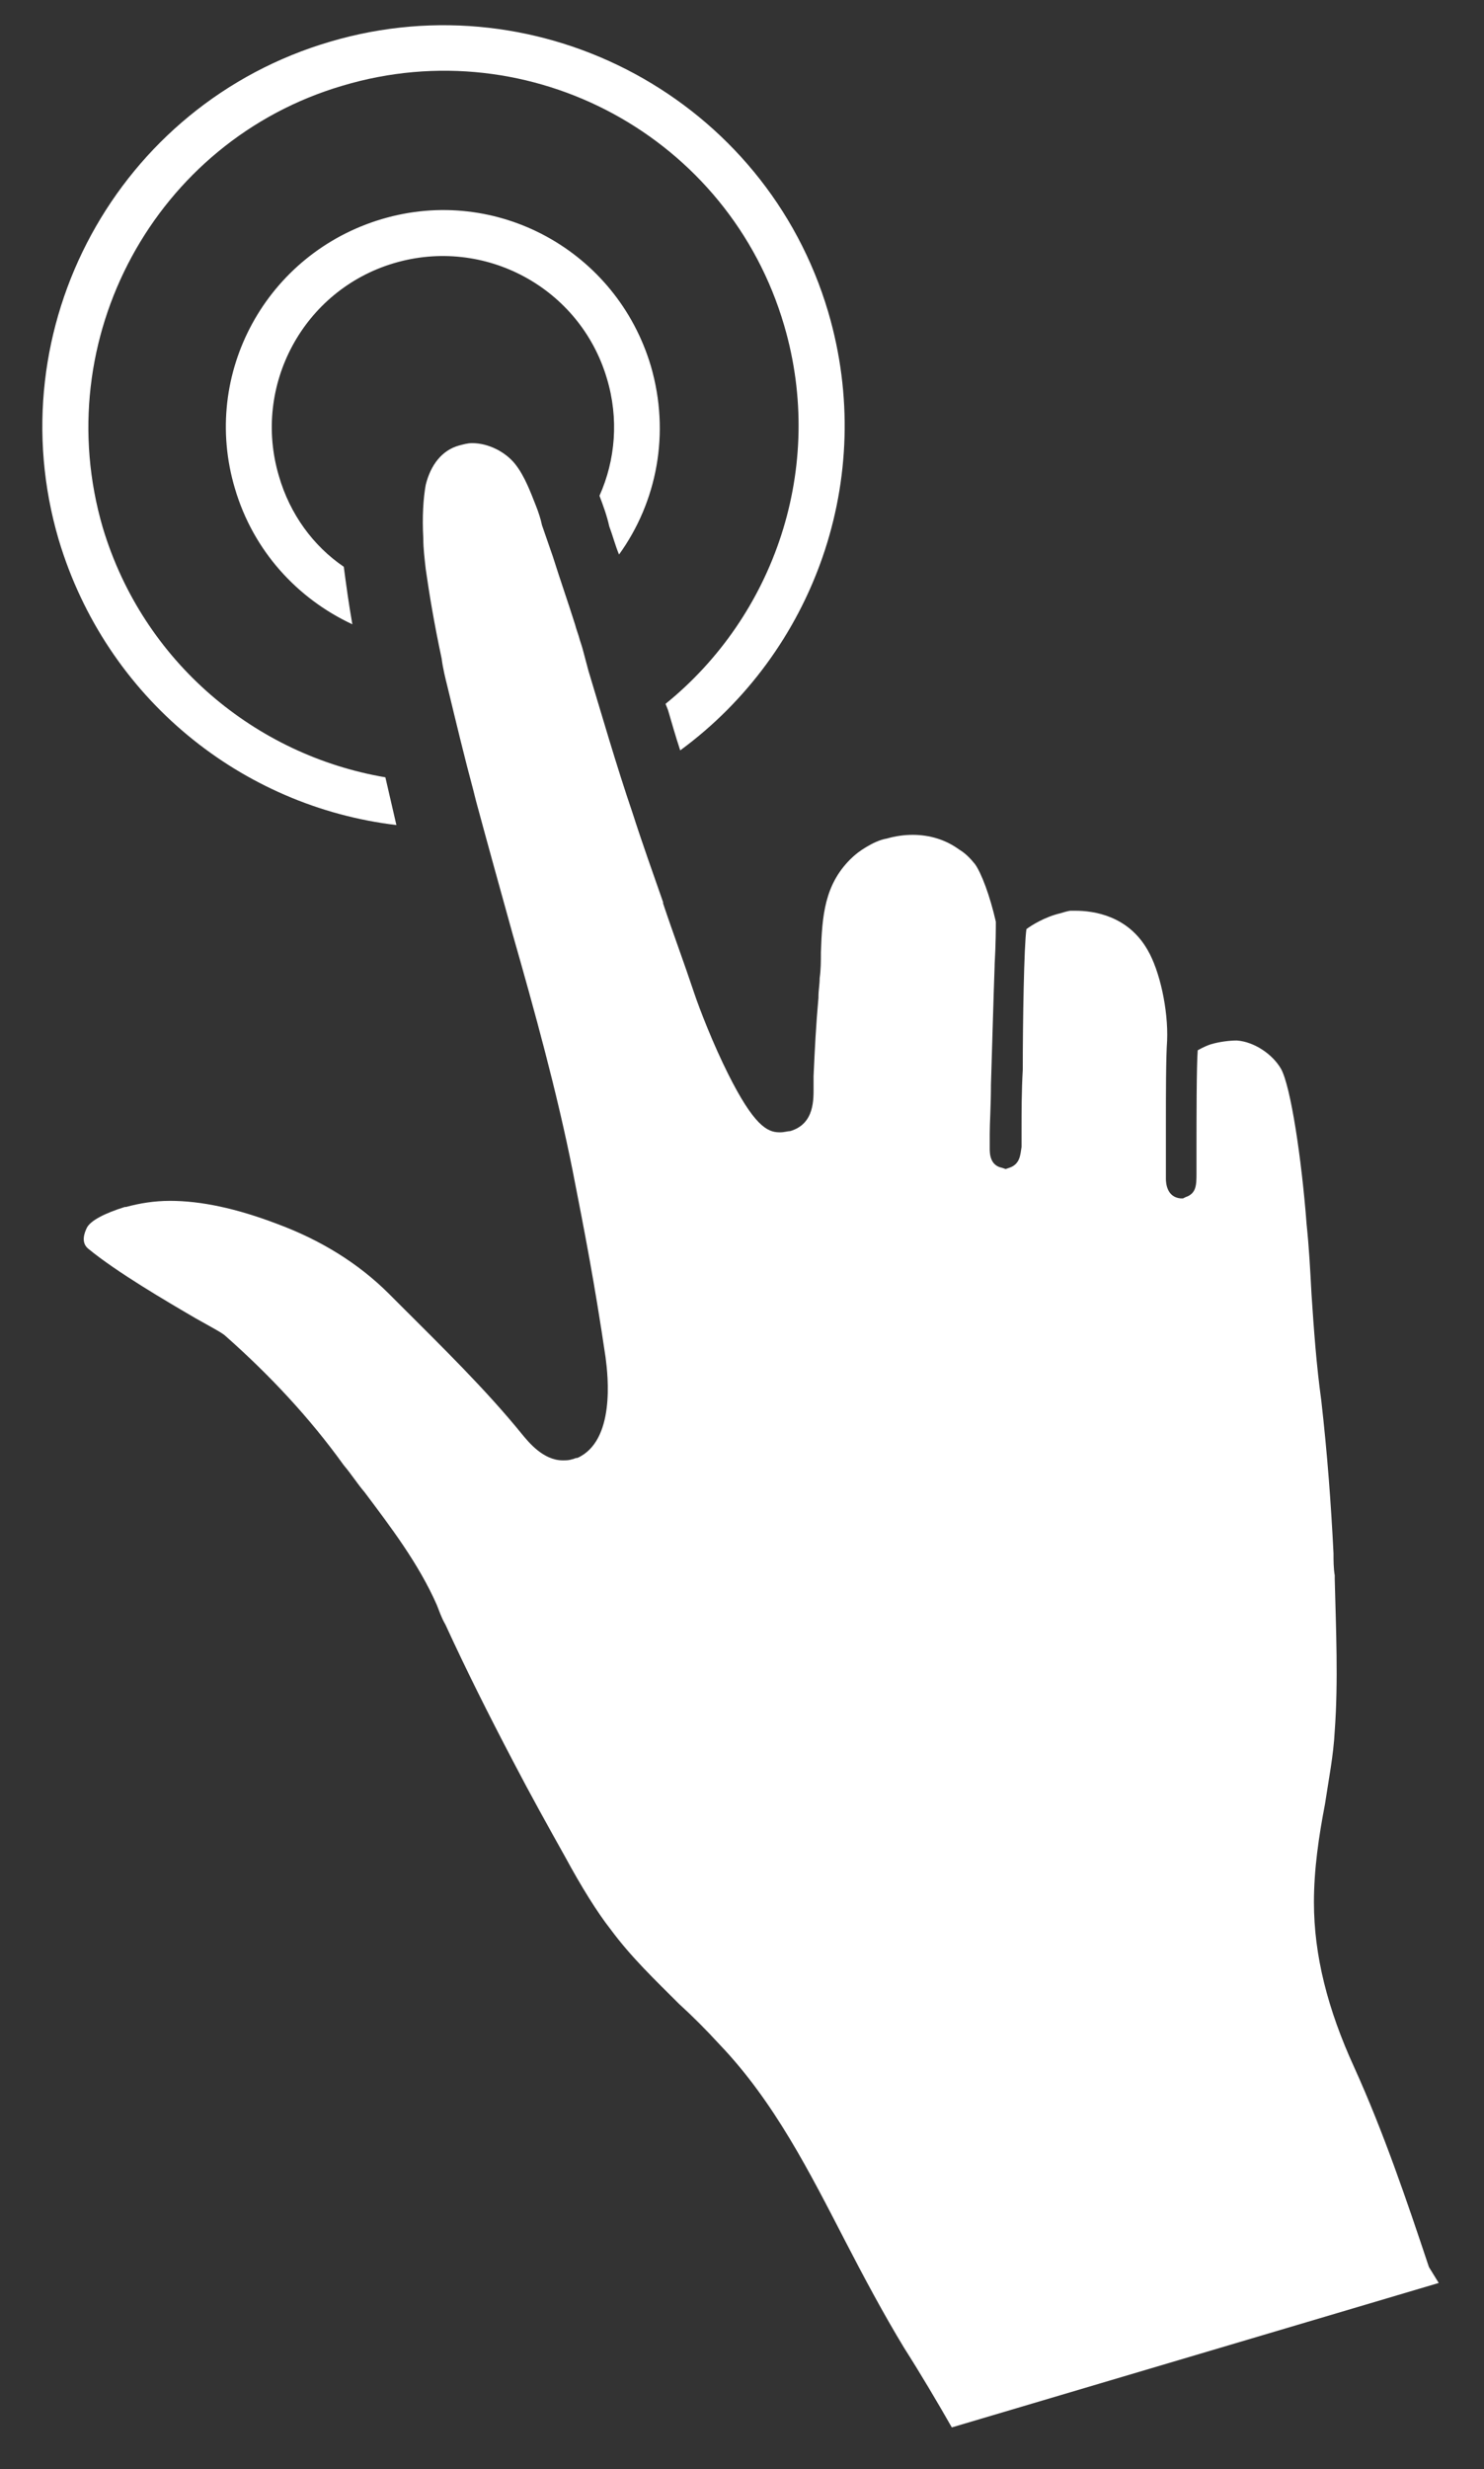<?xml version="1.0" encoding="utf-8"?>
<!-- Generator: Adobe Illustrator 25.1.0, SVG Export Plug-In . SVG Version: 6.00 Build 0)  -->
<svg version="1.1" id="Calque_1" xmlns="http://www.w3.org/2000/svg" xmlns:xlink="http://www.w3.org/1999/xlink" x="0px" y="0px"
	 viewBox="0 0 121.3 201.7" style="enable-background:new 0 0 121.3 201.7;" xml:space="preserve">
<rect x="0" y="0" width="121.3" height="201.7" fill="#333333" stroke="none"/>
<style type="text/css">
	.st0{fill:#FFFFFF;}
</style>
<g>
	<path class="st0" d="M117.6,186.5l-39.8,11.8c-1.2-2.1-2.5-4.3-3.9-6.5c-1.7-2.8-3.3-5.8-4.8-8.7c-2.9-5.6-5.8-11.4-10.3-16.1
		c-1.1-1.2-2.2-2.3-3.3-3.3c-2-2-3.9-3.8-5.6-6.1c-1.1-1.4-2.4-3.5-3.7-5.9c-1.4-2.5-2.9-5.2-4.2-7.7c-2.1-4-3.9-7.6-5.6-11.3
		c-0.3-0.5-0.5-1.1-0.7-1.6c-1.5-3.4-3.8-6.4-5.9-9.2c-0.6-0.7-1.1-1.5-1.7-2.2c-2.8-3.9-6.1-7.4-9.6-10.5c-0.3-0.3-0.9-0.6-2.5-1.5
		c-2.4-1.4-6.5-3.8-8.8-5.7c-0.6-0.5-0.3-1.3-0.1-1.7c0.3-0.6,1.5-1.2,3.1-1.7l0.1,0c1.1-0.3,2.3-0.5,3.6-0.5c2.5,0,5.4,0.6,8.8,1.9
		c3.5,1.3,6.6,3.2,9.1,5.7l0.9,0.9c3.4,3.4,7,6.9,10,10.6c0.5,0.6,1.7,2.1,3.3,2.1c0.3,0,0.5,0,0.8-0.1c0.1,0,0.2-0.1,0.4-0.1
		c3.1-1.4,2.5-6.7,2.3-8.2c-0.9-6.1-1.7-10.2-2.7-15.3c-1.3-6.5-3.1-13-4.9-19.3c-1-3.6-2-7.2-3-10.9l-0.2-0.8
		c-0.7-2.6-1.4-5.5-2.1-8.4c-0.2-0.8-0.4-1.6-0.5-2.4c-0.6-2.8-1-5.2-1.3-7.3c-0.1-0.9-0.2-1.7-0.2-2.5c-0.1-1.8,0-3.3,0.2-4.4
		c0.4-1.6,1.3-2.8,2.7-3.2c0.4-0.1,0.7-0.2,1.1-0.2c1.3,0,2.7,0.7,3.5,1.7c0.8,1,1.3,2.4,1.7,3.4c0.2,0.5,0.4,1.1,0.5,1.6l0.9,2.6
		c0.6,1.9,1.2,3.6,1.8,5.5c0.1,0.4,0.3,0.9,0.4,1.3c0.1,0.3,0.2,0.6,0.3,1l0.4,1.5c1,3.3,2.3,7.8,3.6,11.6c0.8,2.5,1.7,5,2.5,7.3
		l0,0.1c0.8,2.4,1.7,4.8,2.5,7.2c0.5,1.5,1.6,4.3,2.8,6.7c2.1,4.2,3.2,4.8,4.2,4.8c0,0,0.1,0,0.1,0c0.3,0,0.6-0.1,0.8-0.1
		c2-0.6,1.9-2.6,1.9-3.7c0-0.3,0-0.5,0-0.8c0.1-2.2,0.2-4.2,0.4-6.4l0-0.1c0-0.5,0.1-1,0.1-1.5c0.1-0.7,0.1-1.4,0.1-2.1
		c0.1-3,0.3-5.5,2.4-7.6c0.4-0.4,0.8-0.7,1.3-1c0.5-0.3,1.1-0.6,1.7-0.7c0.7-0.2,1.4-0.3,2.1-0.3c1.4,0,2.7,0.4,3.8,1.2
		c0.5,0.3,0.9,0.7,1.3,1.2c0.5,0.7,1.2,2.5,1.7,4.7c0,0.4,0,1.8-0.1,3.5l0,0.1c-0.1,2.8-0.2,6.6-0.3,9.7c0,1.7-0.1,3.1-0.1,4
		c0,0.5,0,0.9,0,1.2c0,0.4,0,1.4,1,1.6l0.3,0.1l0.3-0.1c0.9-0.3,0.9-1.1,1-1.7c0-0.3,0-0.8,0-1.5c0-1.3,0-3.1,0.1-4.8
		c0-3.8,0.1-10.2,0.3-11.5c0.4-0.3,1.5-1,2.8-1.3c0.3-0.1,0.7-0.2,0.8-0.2c0.1,0,0.3,0,0.4,0c1.5,0,4.3,0.4,5.9,3.2
		c1,1.7,1.7,4.9,1.6,7.4c-0.1,1.4-0.1,4.5-0.1,6.8c0,1.4,0,2.6,0,3.4c0,0.5,0,0.8,0,1.1c0,0.4,0.1,1.5,1.2,1.6l0.2,0l0.2-0.1
		c0.9-0.3,0.9-1,0.9-2c0-0.5,0-1.2,0-2l0,0c0-2.1,0-6.8,0.1-8c0.2-0.1,0.5-0.3,1.1-0.5c0.7-0.2,1.5-0.3,2.1-0.3
		c1.4,0.1,2.9,1.1,3.6,2.3c0.8,1.4,1.7,7.4,2.1,12.7c0.2,1.9,0.3,3.8,0.4,5.7c0.2,3,0.4,5.8,0.8,8.7c0.5,4.4,0.8,8.5,1,12.5
		c0,0.6,0,1.2,0.1,1.8l0,0.3c0.1,4.1,0.3,8.3,0,12.4c-0.1,2-0.5,4-0.8,6c-0.5,2.6-0.9,5.3-0.9,8c0,4.3,1.1,8.7,3.3,13.5
		c2.4,5.3,4.3,10.9,6.1,16.3L117.6,186.5z M49,40.5c1.3-2.9,1.6-6.3,0.6-9.6c-2.2-7.4-10-11.6-17.4-9.4c-7.4,2.2-11.6,10-9.4,17.4
		c0.9,3.1,2.8,5.7,5.3,7.4c0.2,1.5,0.4,3,0.7,4.7c-4.5-2.1-8.1-6-9.6-11.1c-2.8-9.4,2.6-19.2,12-22c9.4-2.8,19.2,2.6,22,12
		c1.6,5.5,0.5,11.1-2.6,15.4c-0.3-0.7-0.5-1.5-0.8-2.3C49.6,42.1,49.3,41.3,49,40.5z M64.1,26.6C59.6,11.2,43.4,2.4,28,7
		C12.7,11.5,3.9,27.7,8.4,43.1c3.3,11,12.5,18.6,23.1,20.4c0.3,1.3,0.6,2.6,0.9,3.9C19.8,65.9,8.7,57.1,4.8,44.1
		C-0.3,26.8,9.6,8.5,27,3.4c17.3-5.1,35.6,4.8,40.7,22.1c4,13.6-1.2,27.8-12.1,35.8c-0.4-1.2-0.7-2.3-1-3.3l-0.2-0.5
		C63.3,50.3,67.5,38.2,64.1,26.6z"/>
</g>
</svg>
